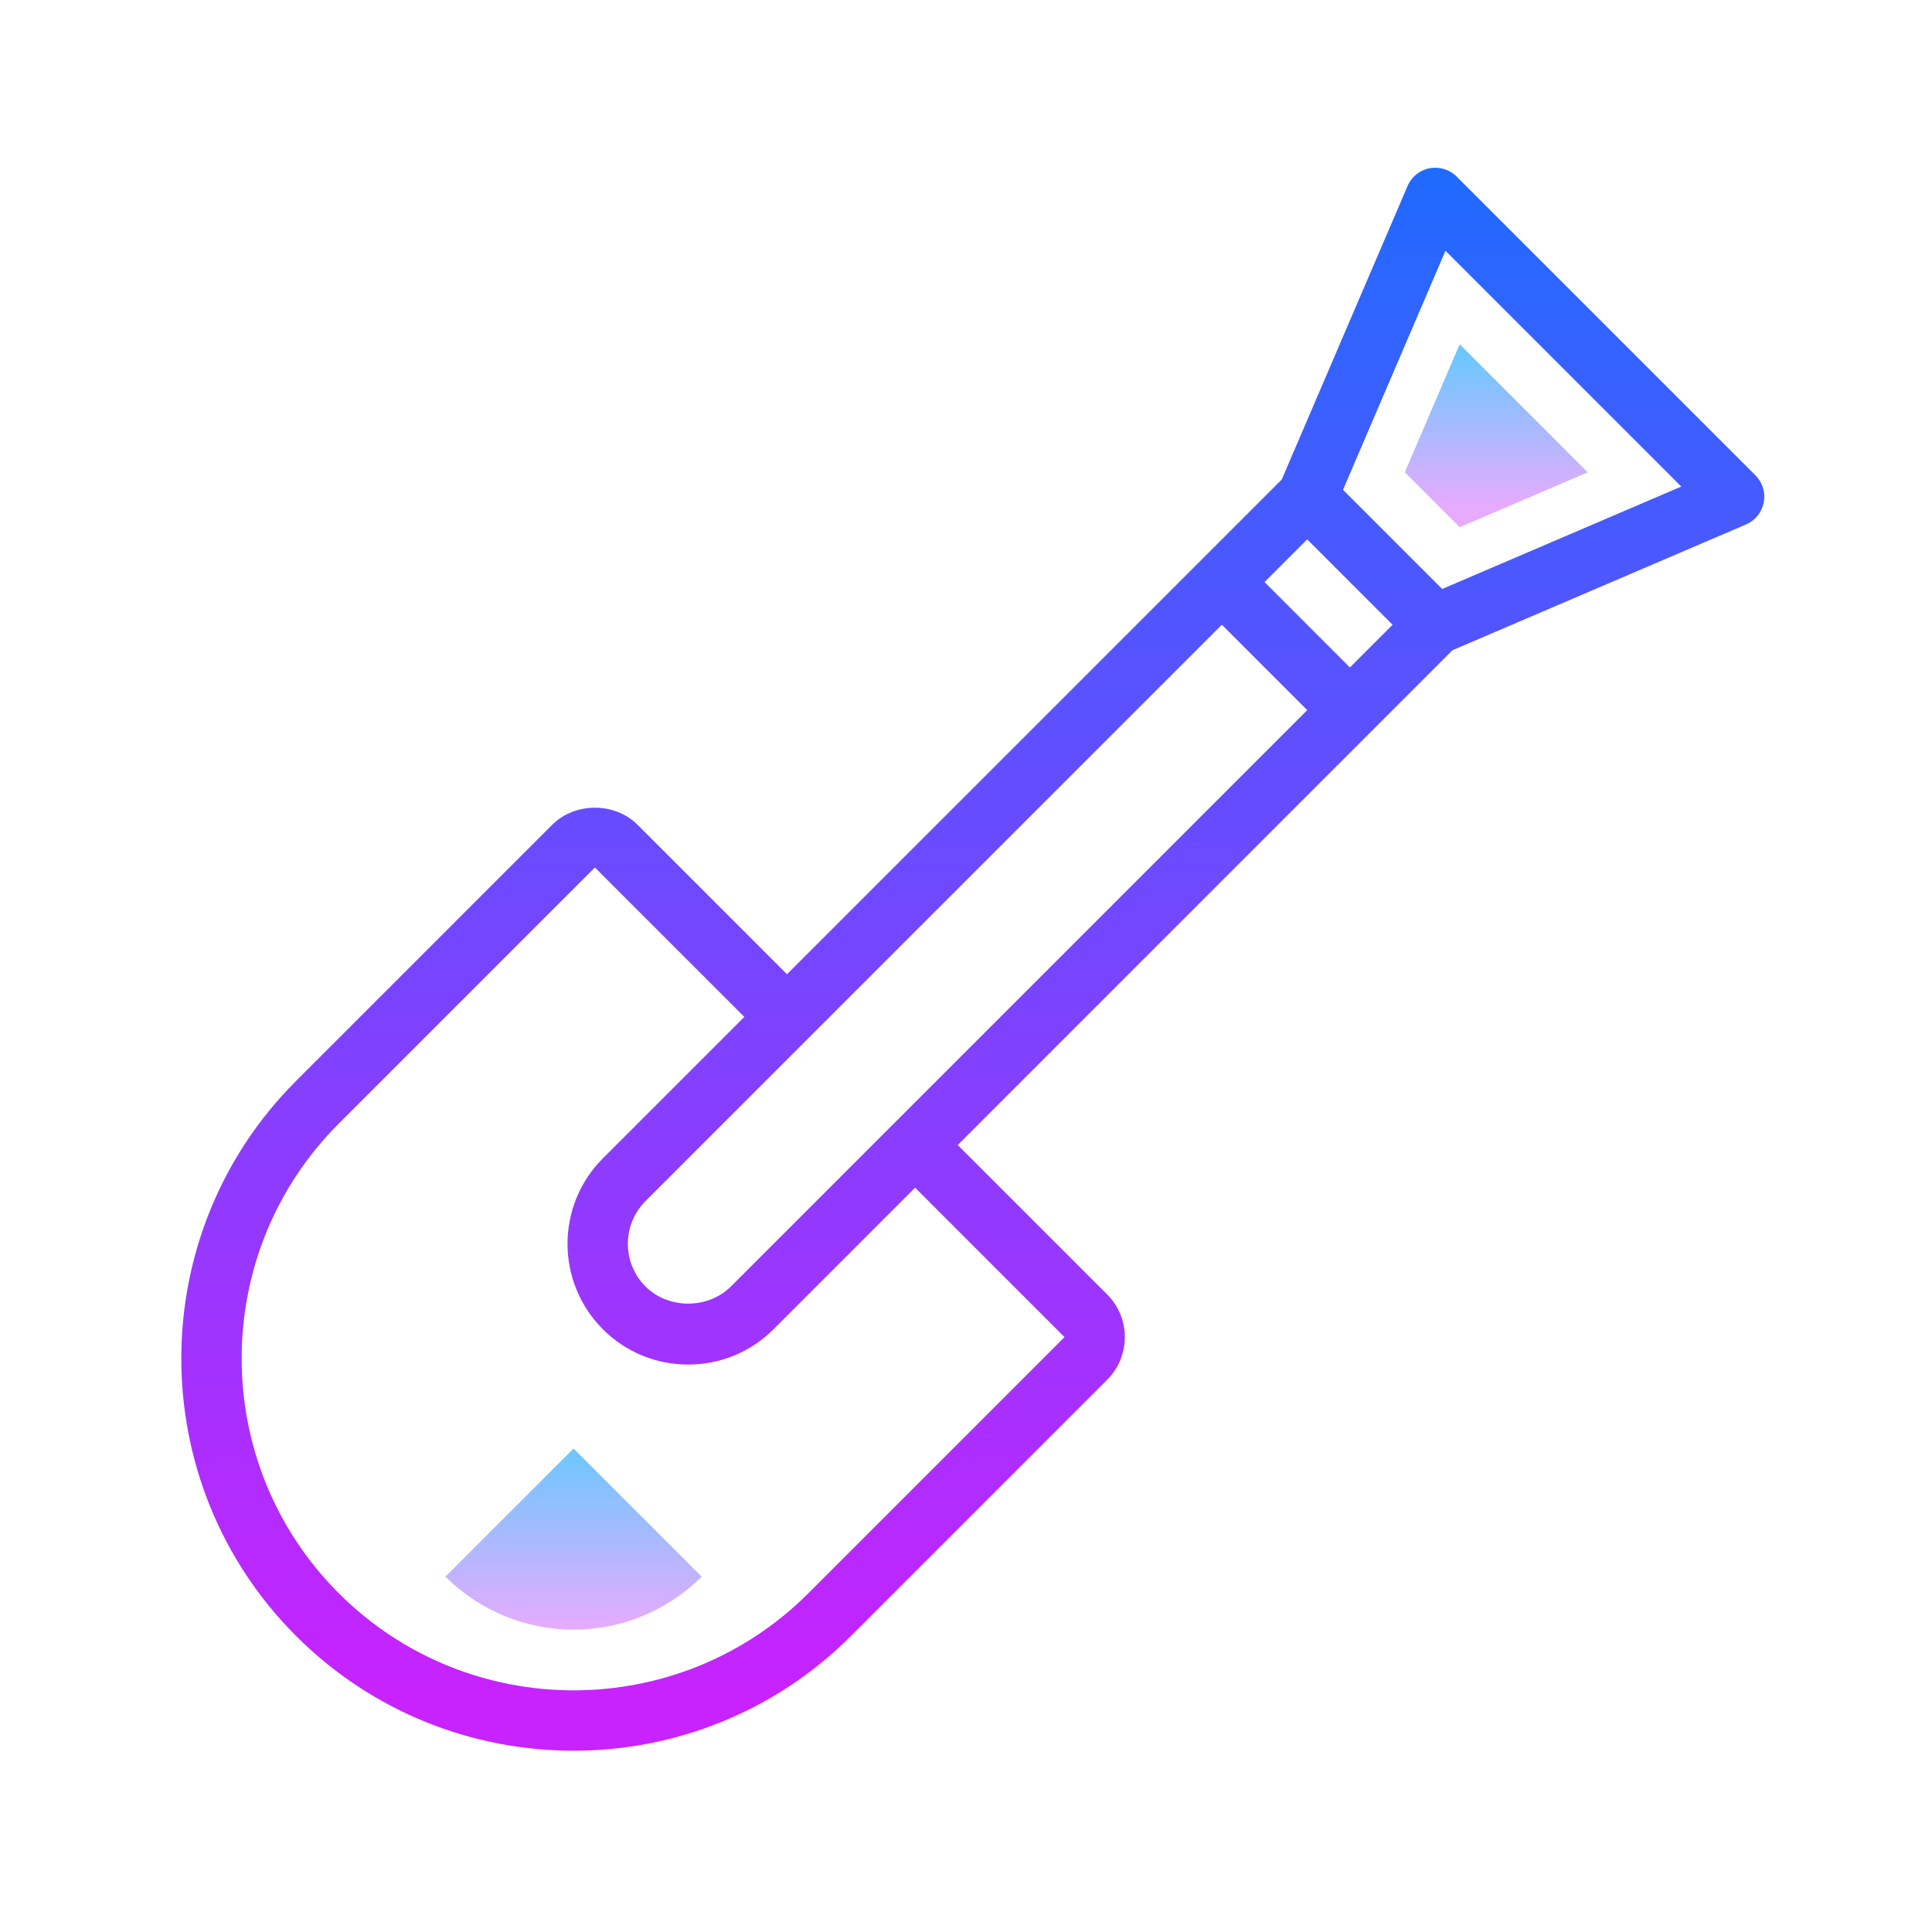 <svg xmlns="http://www.w3.org/2000/svg" viewBox="0 0 64 64"><linearGradient id="_hXgpDFqjzKEx_5Y22QfPa" x1="32.226" x2="32.226" y1="3.808" y2="56.408" gradientUnits="userSpaceOnUse"><stop offset="0" stop-color="#1a6dff"></stop><stop offset="1" stop-color="#c822ff"></stop></linearGradient><path fill="url(#_hXgpDFqjzKEx_5Y22QfPa)" d="M58.152,15.747l-9.899-9.899c-0.235-0.235-0.57-0.335-0.896-0.275	c-0.326,0.063-0.6,0.283-0.73,0.589l-4.167,9.722l-16.39,16.389l-4.949-4.95c-0.755-0.756-2.073-0.756-2.829,0l-8.485,8.485	c-5.068,5.068-5.068,13.316,0,18.385c2.534,2.534,5.863,3.802,9.192,3.802s6.658-1.268,9.192-3.802l8.485-8.485	c0.78-0.779,0.78-2.049,0-2.828l-4.95-4.95l13.695-13.696c0,0,0.001,0,0.001-0.001s0-0.001,0.001-0.001l2.692-2.692l9.723-4.166	c0.305-0.131,0.525-0.404,0.588-0.729C58.49,16.317,58.387,15.981,58.152,15.747z M44.717,22.111l-2.828-2.829l1.414-1.414	l1.414,1.414l1.414,1.414L44.717,22.111z M29.608,37.221c0,0-0.001,0-0.001,0.001s0,0.001-0.001,0.001l-5.394,5.394	c-0.756,0.756-2.073,0.756-2.829,0c-0.779-0.78-0.779-2.049,0-2.829l5.393-5.393c0.001-0.001,0.002-0.001,0.003-0.002	s0.001-0.002,0.002-0.003l13.695-13.695l2.828,2.829L29.608,37.221z M35.264,44.293l-8.485,8.485c-4.29,4.289-11.267,4.289-15.557,0	c-4.289-4.289-4.289-11.268,0-15.557l8.485-8.485l4.95,4.95l-4.688,4.688c-1.559,1.56-1.559,4.098,0,5.657	c0.755,0.756,1.76,1.172,2.829,1.172s2.073-0.416,2.828-1.172l4.688-4.688L35.264,44.293z M47.774,19.511l-3.285-3.285l3.394-7.919	l7.811,7.811L47.774,19.511z"></path><linearGradient id="_hXgpDFqjzKEx_5Y22QfPb" x1="49.566" x2="49.566" y1="11.755" y2="16.768" gradientUnits="userSpaceOnUse"><stop offset="0" stop-color="#6dc7ff"></stop><stop offset="1" stop-color="#e6abff"></stop></linearGradient><polygon fill="url(#_hXgpDFqjzKEx_5Y22QfPb)" points="48.354,11.403 46.536,15.646 48.354,17.464 52.597,15.646"></polygon><g><linearGradient id="_hXgpDFqjzKEx_5Y22QfPc" x1="19" x2="19" y1="48.043" y2="53.947" gradientUnits="userSpaceOnUse"><stop offset="0" stop-color="#6dc7ff"></stop><stop offset="1" stop-color="#e6abff"></stop></linearGradient><path fill="url(#_hXgpDFqjzKEx_5Y22QfPc)" d="M14.757,52.227L14.757,52.227L19,47.984l4.243,4.243l0,0 C20.899,54.57,17.101,54.57,14.757,52.227z"></path></g></svg>
